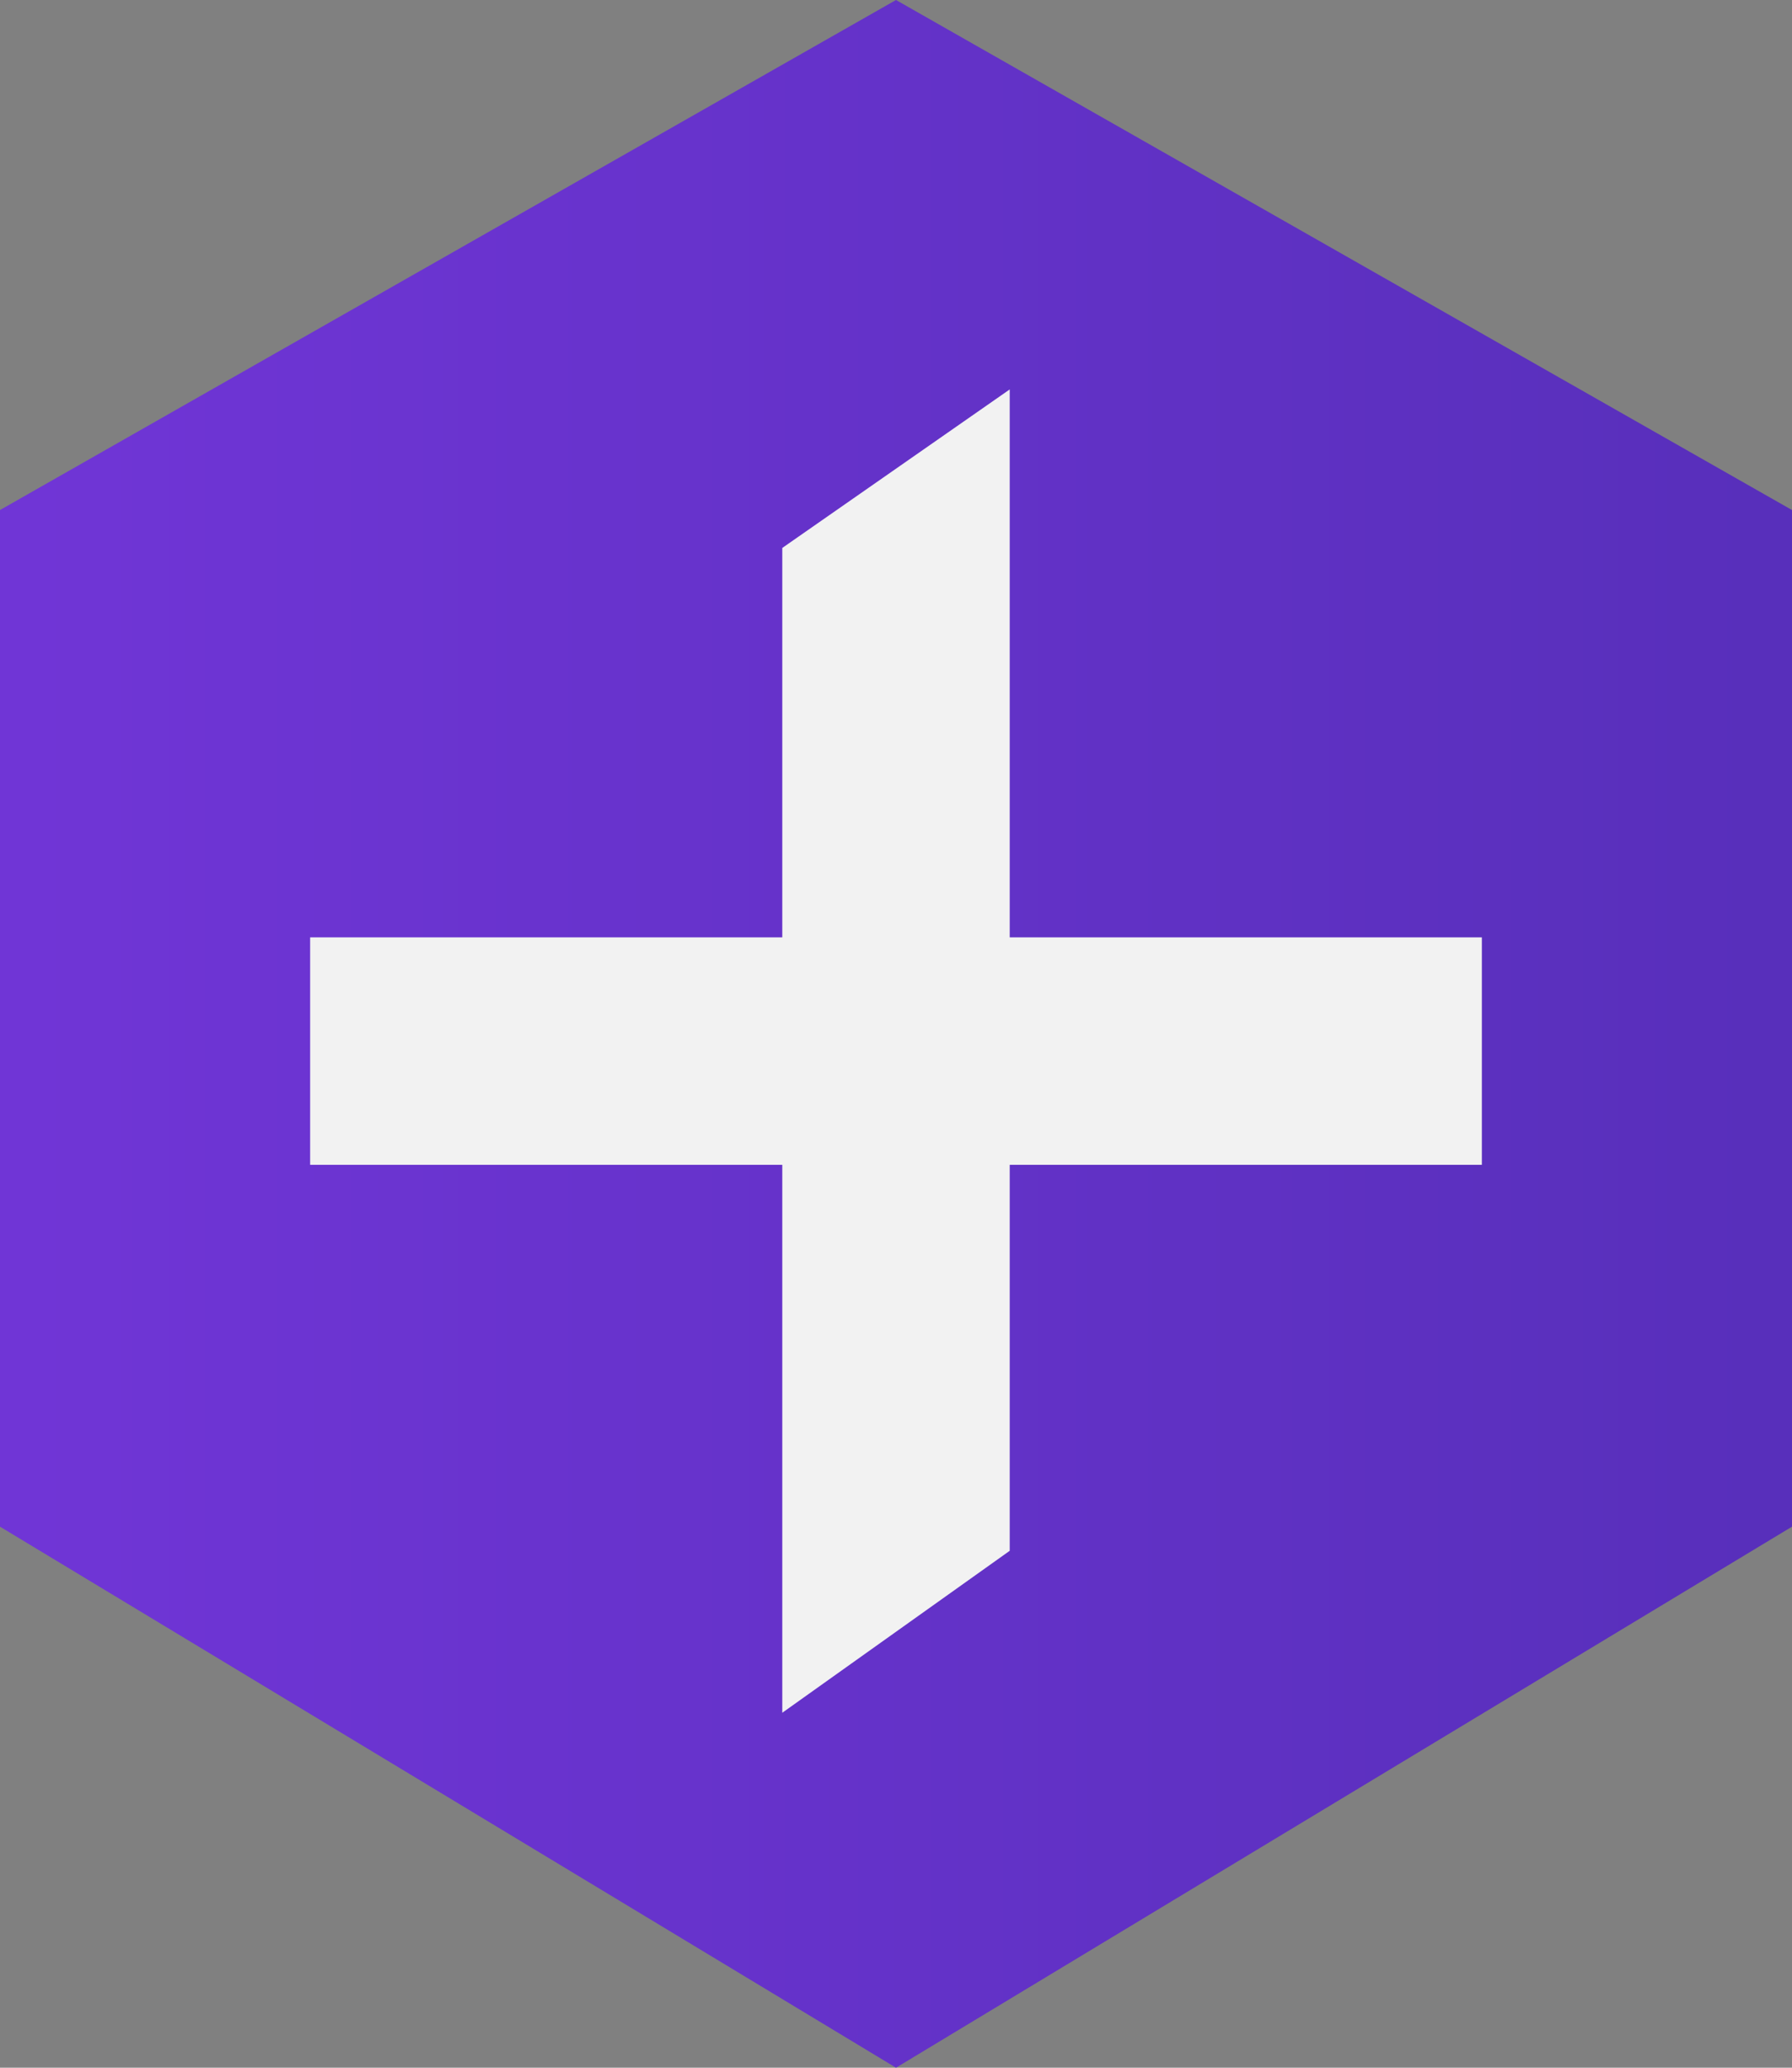 <?xml version="1.0" encoding="UTF-8"?> <!-- Generator: Adobe Illustrator 20.1.0, SVG Export Plug-In . SVG Version: 6.00 Build 0) --> <svg xmlns="http://www.w3.org/2000/svg" xmlns:xlink="http://www.w3.org/1999/xlink" version="1.1" id="Слой_1" x="0px" y="0px" viewBox="0 0 52 60" style="enable-background:new 0 0 52 60;" xml:space="preserve"><rect x="0" y="0" width="52" height="60" fill="#808080" stroke="none"/> <style type="text/css"> .st0{clip-path:url(#SVGID_2_);fill:url(#SVGID_3_);} .st1{fill:#F2F2F2;} </style> <g> <defs> <polygon id="SVGID_1_" points="26,0 0,14.8 0,44.3 26,60 52,44.3 52,14.8 "></polygon> </defs> <clipPath id="SVGID_2_"> <use xlink:href="#SVGID_1_" style="overflow:visible;"></use> </clipPath> <linearGradient id="SVGID_3_" gradientUnits="userSpaceOnUse" x1="0" y1="60" x2="1" y2="60" gradientTransform="matrix(51.3 0 0 51.3 0.29 -3048)"> <stop offset="0" style="stop-color:#7035D6"></stop> <stop offset="1" style="stop-color:#582FBB"></stop> </linearGradient> <rect class="st0" width="52" height="60"></rect> </g> <polygon class="st1" points="29.3,45 22.7,49.7 22.7,15.9 29.3,11.3 "></polygon> <rect x="9" y="27.2" class="st1" width="34" height="6.6"></rect> </svg> 